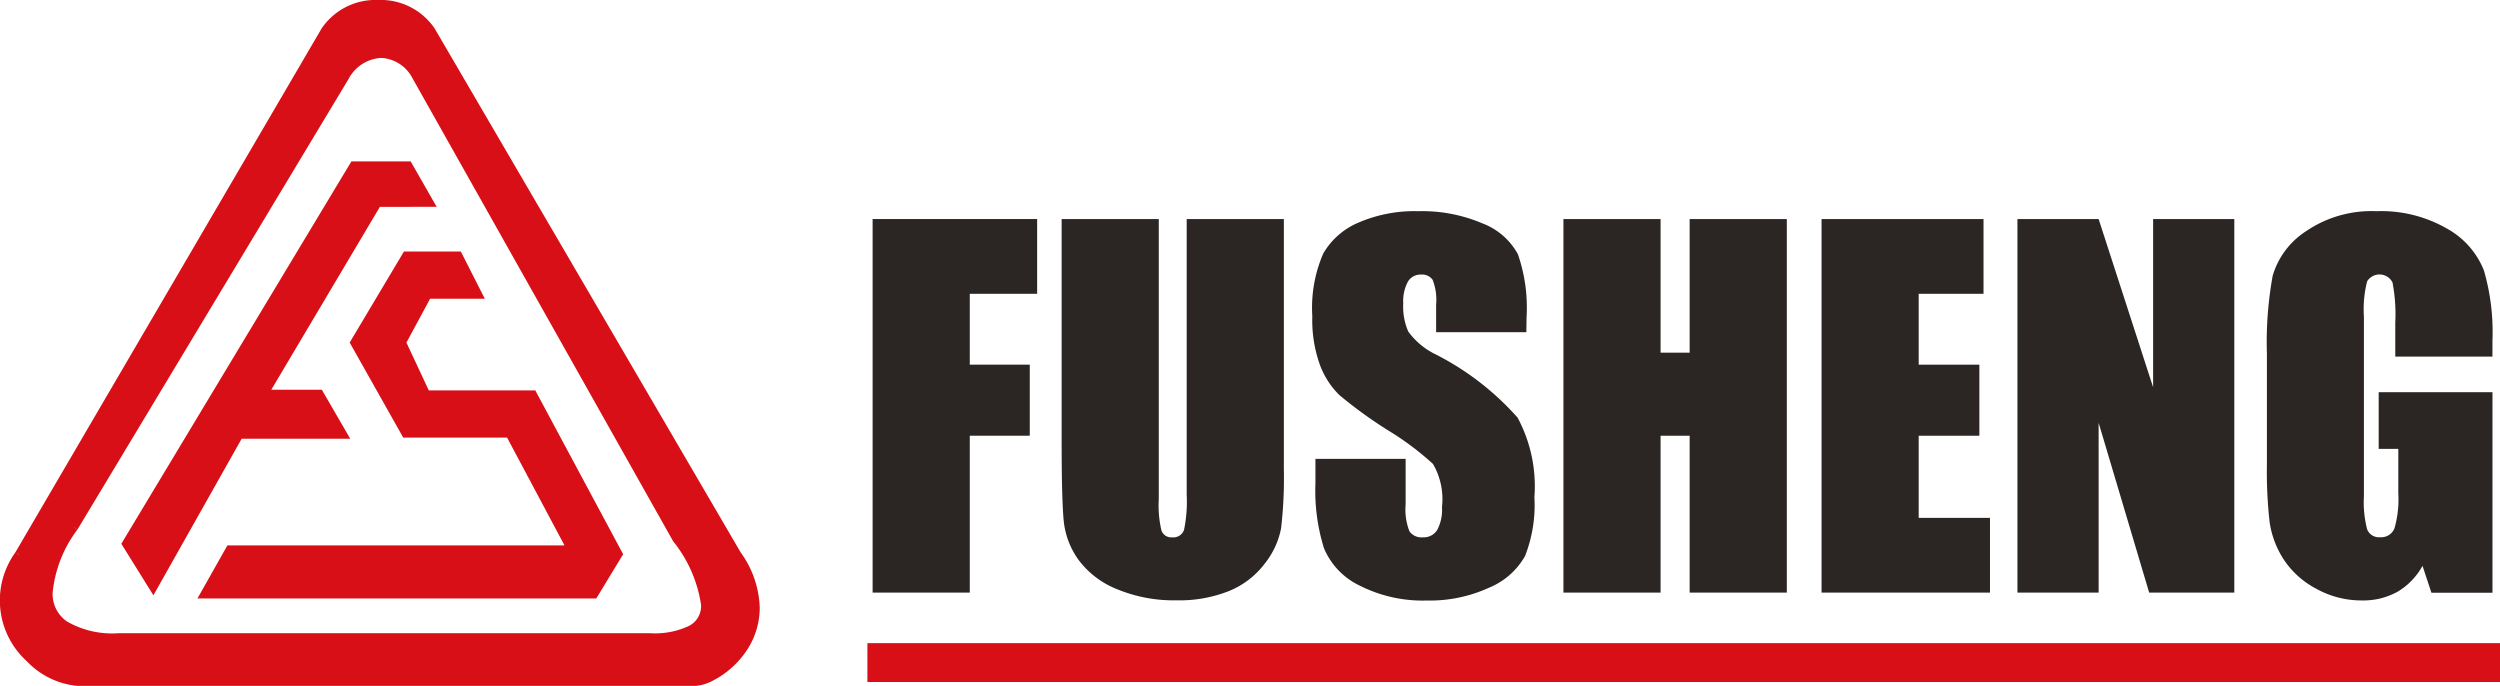 <svg xmlns="http://www.w3.org/2000/svg" viewBox="0 0 108.358 29.727"><defs><style>.cls-1,.cls-2{fill:#d80f16;}.cls-1{fill-rule:evenodd;}.cls-3{fill:#2b2523;}</style></defs><g id="Layer_2" data-name="Layer 2"><g id="图层_1" data-name="图层 1"><path class="cls-1" d="M.82,24.034,14.1,1.321a2.874,2.874,0,0,1,4.587,0l13.27,22.713c2.217,3.272-.778,5.513-1.881,5.513H3.441A3.564,3.564,0,0,1,.82,24.034m2.387-1.181c-1.638,2.466-1.8,4.77,1.933,4.77H28.184c2.834,0,3.052-1.447,1.134-4.277L18.033,3.3a1.7,1.7,0,0,0-3.083.047Z"/><path class="cls-2" d="M3.207,22.853l-.15-.1a5.73,5.73,0,0,0-1.133,2.928,1.8,1.8,0,0,0,.775,1.55A4.235,4.235,0,0,0,5.14,27.8H28.184a3.757,3.757,0,0,0,1.892-.378,1.329,1.329,0,0,0,.673-1.207,6,6,0,0,0-1.283-2.972l-.148.1.156-.088L18.187,3.206v0a1.979,1.979,0,0,0-1.665-1.051,2.069,2.069,0,0,0-1.724,1.1L3.053,22.76l.154.093-.15-.1.15.1.154.092L15.1,3.437h0a1.708,1.708,0,0,1,1.418-.927,1.621,1.621,0,0,1,1.359.879l.153-.093-.156.088L29.165,23.44l0,.006a5.72,5.72,0,0,1,1.221,2.771.963.963,0,0,1-.5.9,3.428,3.428,0,0,1-1.708.328H5.14a3.916,3.916,0,0,1-2.235-.507,1.438,1.438,0,0,1-.623-1.256,5.413,5.413,0,0,1,1.074-2.729l0-.005,0,0-.154-.092"/><path class="cls-2" d="M.82,24.034l.155.09L14.251,1.412,14.1,1.321l.153.094A2.472,2.472,0,0,1,16.389.357a2.472,2.472,0,0,1,2.14,1.058l.153-.094-.154.091L31.8,24.13l0,.005a3.929,3.929,0,0,1,.767,2.2,3.1,3.1,0,0,1-.978,2.216,3.553,3.553,0,0,1-.839.608,1.647,1.647,0,0,1-.682.2H3.441A3.106,3.106,0,0,1,1.426,28.4,3.2,3.2,0,0,1,.97,24.133l0,0,0,0-.155-.09-.149-.1a3.557,3.557,0,0,0,.5,4.72,3.459,3.459,0,0,0,2.267,1.072H30.072a1.96,1.96,0,0,0,.845-.244,3.886,3.886,0,0,0,1.346-1.155,3.347,3.347,0,0,0,.666-1.988,4.292,4.292,0,0,0-.828-2.407l-.148.1.154-.091L18.835,1.228h0A2.822,2.822,0,0,0,16.389,0a2.823,2.823,0,0,0-2.446,1.228v0L.665,23.943l.155.091-.149-.1.149.1"/><polyline class="cls-2" points="18.845 8.916 17.771 7.042 15.257 7.042 5.313 23.569 6.647 25.71 10.448 18.967 15.097 18.967 13.923 16.94 11.675 16.94 16.438 8.92"/><polygon class="cls-2" points="18.845 8.916 18.885 8.893 17.799 6.995 15.231 6.995 5.258 23.569 6.649 25.802 10.475 19.015 15.179 19.015 13.95 16.893 11.758 16.893 16.464 8.967 18.926 8.963 18.885 8.893 18.845 8.916 18.845 8.869 16.411 8.873 11.593 16.986 13.896 16.986 15.016 18.921 10.421 18.921 6.645 25.619 5.368 23.569 15.283 7.089 17.745 7.089 18.805 8.939 18.845 8.916 18.845 8.869 18.845 8.916"/><polyline class="cls-2" points="19.946 10.949 20.938 12.903 18.614 12.903 17.564 14.847 18.555 16.968 23.174 16.968 26.956 24.02 25.819 25.893 8.638 25.893 9.883 23.686 24.545 23.686 22.008 18.921 17.505 18.921 15.21 14.847 17.534 10.949"/><polygon class="cls-2" points="19.946 10.949 19.904 10.97 20.861 12.854 18.586 12.854 17.512 14.846 18.525 17.014 23.146 17.014 26.902 24.02 25.792 25.846 8.718 25.846 9.911 23.731 24.622 23.731 22.036 18.874 17.533 18.874 15.264 14.848 17.561 10.996 19.946 10.996 19.946 10.949 19.904 10.97 19.946 10.949 19.946 10.902 17.508 10.902 15.156 14.847 17.478 18.968 21.979 18.968 24.467 23.639 9.856 23.639 8.558 25.939 25.845 25.939 27.009 24.022 23.201 16.921 18.585 16.921 17.616 14.849 18.641 12.949 21.013 12.949 19.974 10.902 19.946 10.902 19.946 10.949"/><rect class="cls-2" x="37.596" y="27.876" width="70.762" height="1.684"/><path class="cls-3" d="M37.822,9.494h7.131v3.24h-2.92v3.071h2.6v3.08h-2.6v6.8H37.822Z"/><path class="cls-3" d="M55.646,9.494V20.315a18.777,18.777,0,0,1-.12,2.585,3.518,3.518,0,0,1-.71,1.531,3.677,3.677,0,0,1-1.555,1.189,5.834,5.834,0,0,1-2.275.4,6.416,6.416,0,0,1-2.56-.479,3.851,3.851,0,0,1-1.66-1.25,3.47,3.47,0,0,1-.651-1.626q-.1-.854-.1-3.6V9.494h4.21V21.635a4.771,4.771,0,0,0,.115,1.355.449.449,0,0,0,.465.3.487.487,0,0,0,.515-.325,6.079,6.079,0,0,0,.115-1.535V9.494Z"/><path class="cls-3" d="M66.157,14.4H62.246v-1.2a2.359,2.359,0,0,0-.15-1.07.554.554,0,0,0-.5-.229.635.635,0,0,0-.575.31,1.8,1.8,0,0,0-.2.94,2.667,2.667,0,0,0,.219,1.221,3.174,3.174,0,0,0,1.19.99A12.013,12.013,0,0,1,65.776,18.1a6.286,6.286,0,0,1,.73,3.45A6.041,6.041,0,0,1,66.1,24.1a3.172,3.172,0,0,1-1.565,1.375,6.188,6.188,0,0,1-2.7.554,6.045,6.045,0,0,1-2.885-.639,3.14,3.14,0,0,1-1.565-1.63,8.352,8.352,0,0,1-.37-2.811v-1.06h3.91v1.97a2.592,2.592,0,0,0,.165,1.17.637.637,0,0,0,.585.26.684.684,0,0,0,.625-.33,1.876,1.876,0,0,0,.2-.979,3.036,3.036,0,0,0-.39-1.871,12.4,12.4,0,0,0-1.97-1.47,19.644,19.644,0,0,1-2.081-1.51,3.548,3.548,0,0,1-.844-1.3,5.713,5.713,0,0,1-.335-2.12,5.9,5.9,0,0,1,.474-2.721A3.2,3.2,0,0,1,58.9,9.64a6.113,6.113,0,0,1,2.56-.486,6.66,6.66,0,0,1,2.8.531,2.922,2.922,0,0,1,1.531,1.335,7.068,7.068,0,0,1,.375,2.735Z"/><path class="cls-3" d="M77.446,9.494V25.686H73.235v-6.8h-1.26v6.8H67.764V9.494h4.211v5.791h1.26V9.494Z"/><path class="cls-3" d="M78.952,9.494h7.02v3.24h-2.81v3.071h2.63v3.08h-2.63v3.56h3.09v3.241h-7.3Z"/><path class="cls-3" d="M96.842,9.494V25.686h-3.69l-2.191-7.361v7.361H87.442V9.494h3.519l2.362,7.291V9.494Z"/><path class="cls-3" d="M108.03,15.455h-4.211V13.984a7.3,7.3,0,0,0-.12-1.74.631.631,0,0,0-1.1-.05,4.914,4.914,0,0,0-.139,1.54v7.771a4.647,4.647,0,0,0,.139,1.435.547.547,0,0,0,.561.345.618.618,0,0,0,.625-.39,4.555,4.555,0,0,0,.165-1.52v-1.92H103.1V17h4.932v8.691h-2.647L105,24.525a2.958,2.958,0,0,1-1.086,1.125,3.066,3.066,0,0,1-1.547.375,4.033,4.033,0,0,1-1.986-.514,3.808,3.808,0,0,1-1.407-1.276,4.044,4.044,0,0,1-.6-1.594,19.4,19.4,0,0,1-.119-2.506v-4.81a16.1,16.1,0,0,1,.25-3.371,3.455,3.455,0,0,1,1.435-1.925A5.028,5.028,0,0,1,103,9.154a5.711,5.711,0,0,1,3.07.76,3.584,3.584,0,0,1,1.59,1.806,9.541,9.541,0,0,1,.371,3.035Z"/></g></g></svg>